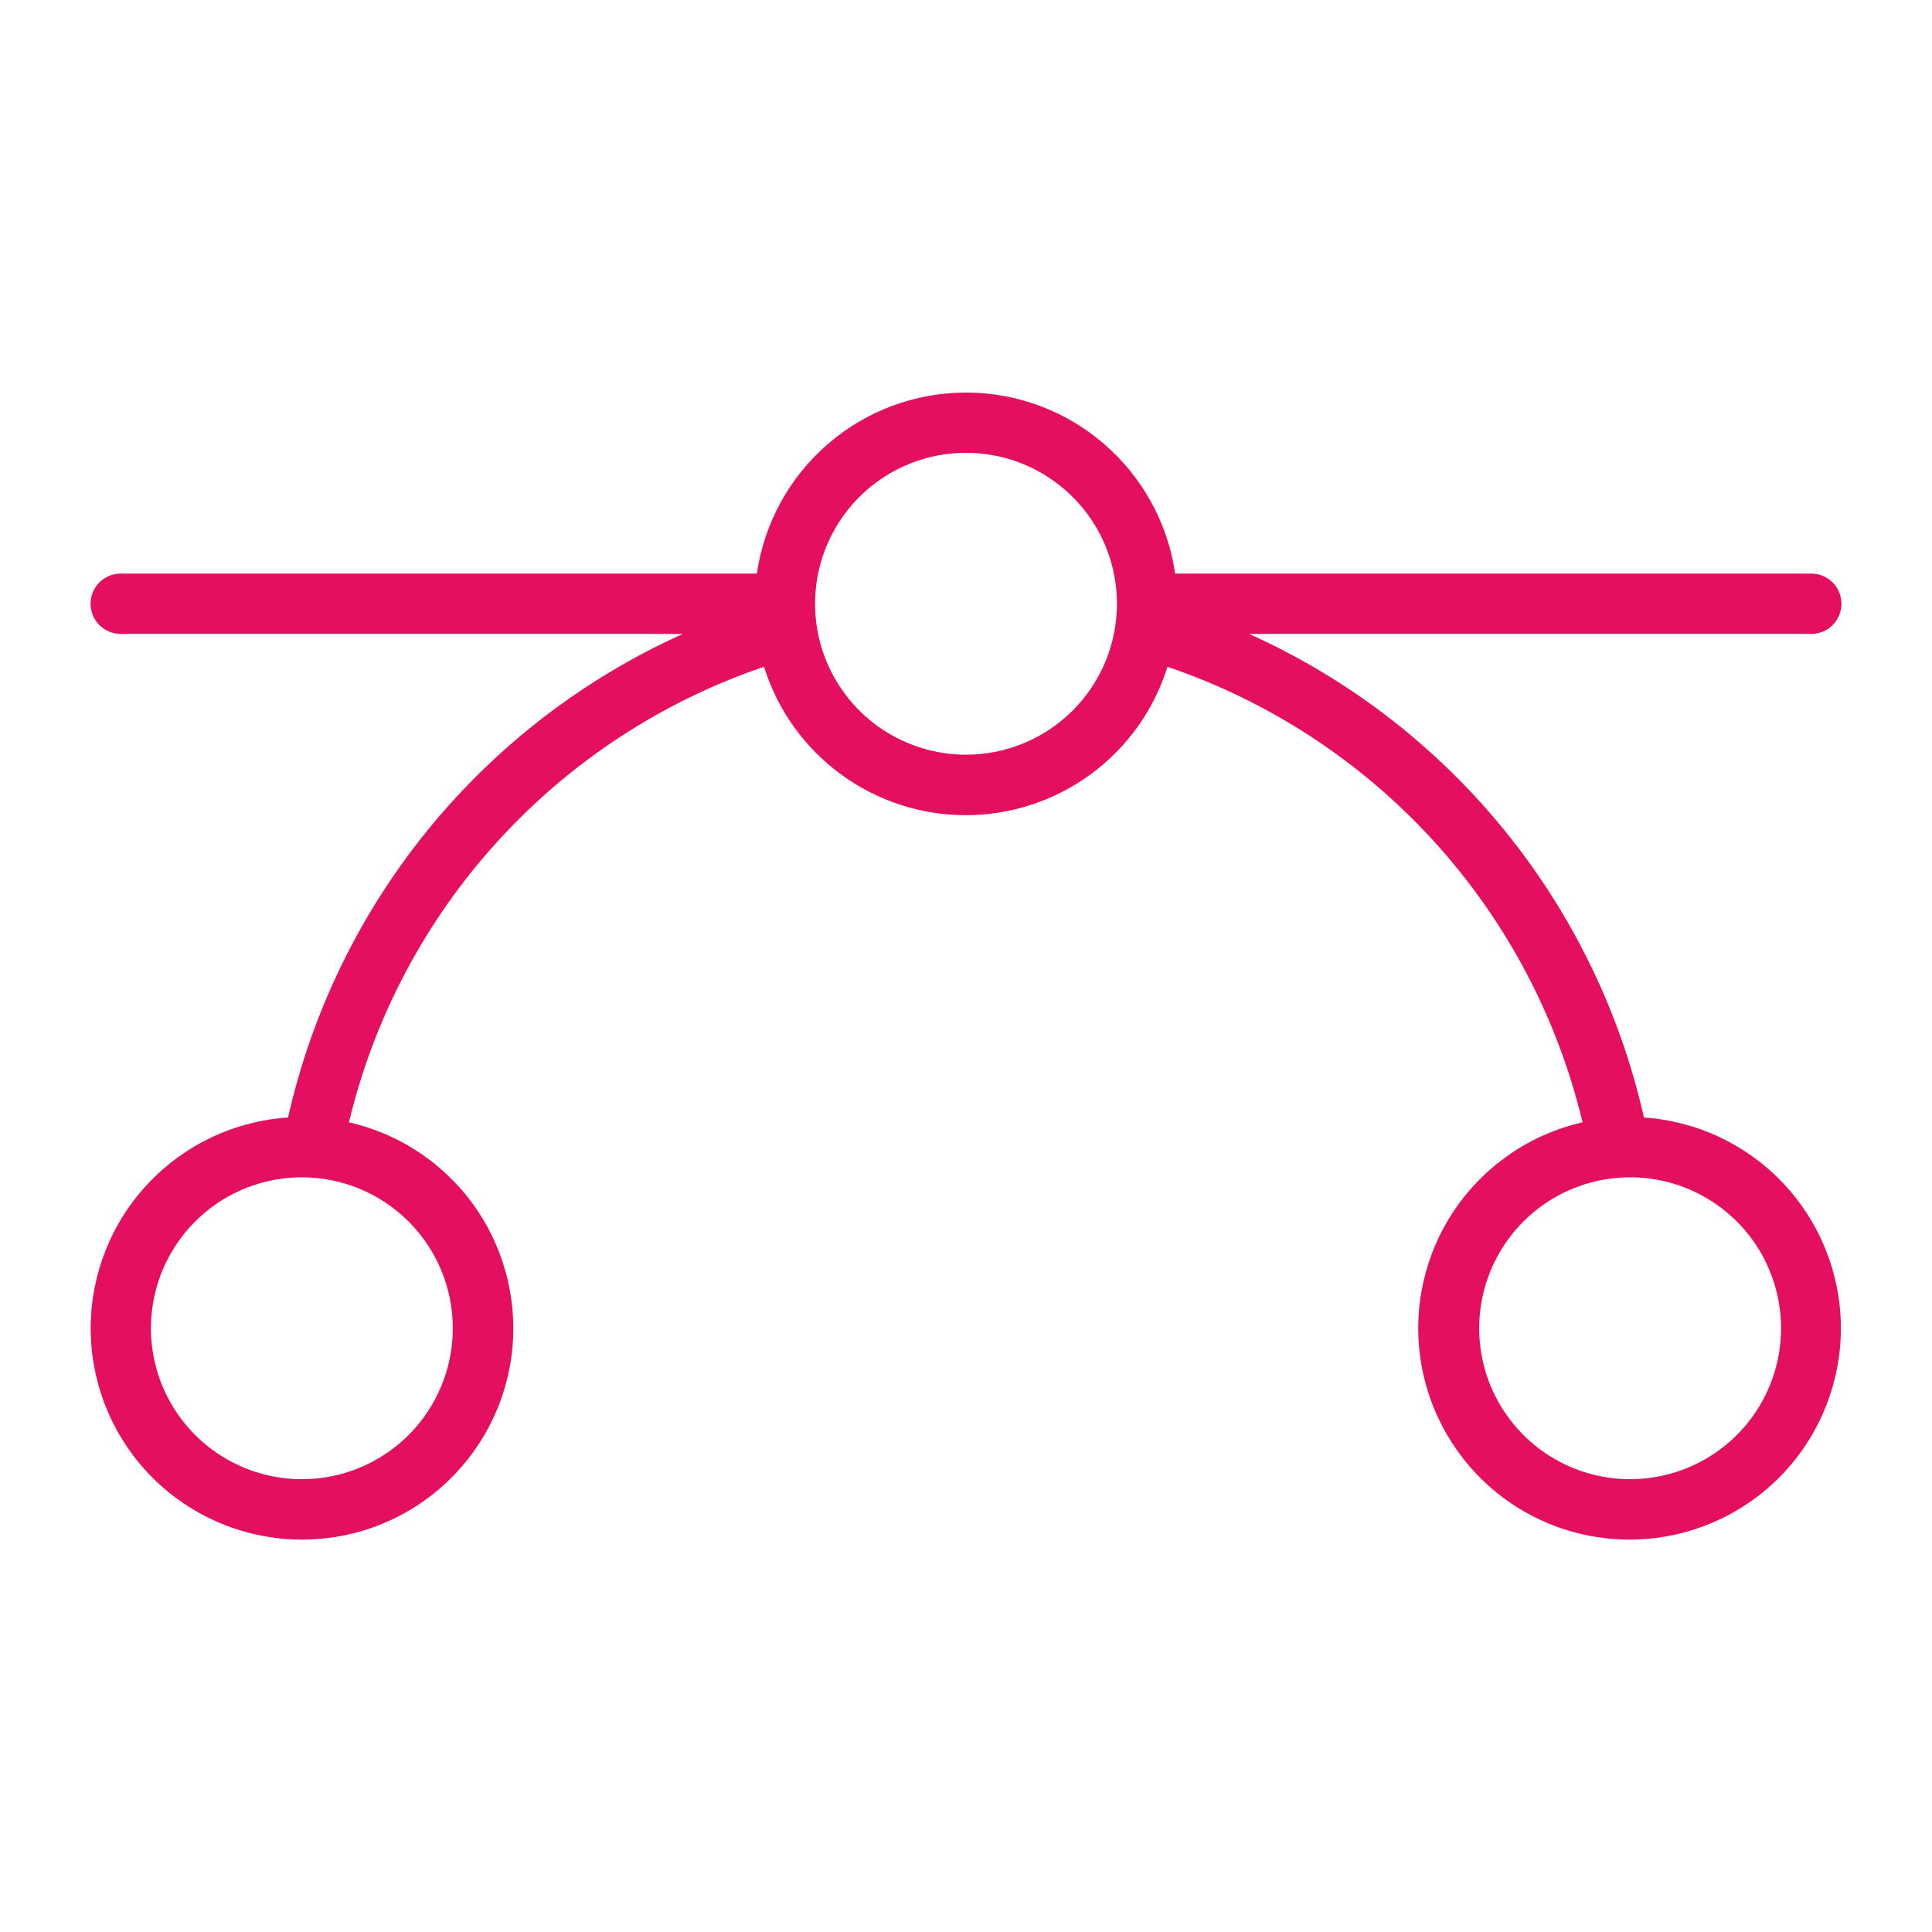 <svg width="32" height="32" viewBox="0 0 32 32" fill="none" xmlns="http://www.w3.org/2000/svg">
<path d="M27.229 18.509C26.834 16.759 26.038 15.124 24.904 13.734C23.769 12.344 22.327 11.237 20.691 10.5H30C30.133 10.5 30.26 10.447 30.354 10.354C30.447 10.26 30.5 10.133 30.5 10C30.5 9.867 30.447 9.74 30.354 9.646C30.26 9.553 30.133 9.5 30 9.5H19.464C19.343 8.668 18.926 7.906 18.29 7.356C17.654 6.805 16.841 6.502 16 6.502C15.159 6.502 14.346 6.805 13.71 7.356C13.074 7.906 12.657 8.668 12.536 9.5H2C1.867 9.5 1.74 9.553 1.646 9.646C1.553 9.74 1.5 9.867 1.5 10C1.5 10.133 1.553 10.26 1.646 10.354C1.74 10.447 1.867 10.5 2 10.5H11.309C9.673 11.237 8.231 12.344 7.096 13.734C5.962 15.124 5.166 16.759 4.771 18.509C3.889 18.567 3.061 18.957 2.455 19.601C1.848 20.244 1.508 21.094 1.502 21.978C1.496 22.862 1.825 23.716 2.423 24.368C3.021 25.019 3.844 25.42 4.725 25.49C5.607 25.56 6.482 25.294 7.175 24.745C7.868 24.195 8.328 23.404 8.462 22.53C8.595 21.656 8.393 20.763 7.896 20.032C7.398 19.301 6.642 18.785 5.78 18.589C6.195 16.853 7.043 15.25 8.246 13.931C9.448 12.611 10.965 11.618 12.655 11.044C12.877 11.756 13.321 12.379 13.922 12.821C14.523 13.263 15.25 13.502 15.996 13.502C16.742 13.502 17.469 13.263 18.07 12.821C18.671 12.379 19.115 11.756 19.337 11.044C21.027 11.618 22.544 12.612 23.747 13.931C24.949 15.25 25.797 16.853 26.212 18.589C25.35 18.785 24.595 19.301 24.097 20.032C23.599 20.763 23.397 21.656 23.531 22.53C23.665 23.404 24.124 24.195 24.817 24.745C25.51 25.294 26.386 25.56 27.267 25.49C28.149 25.42 28.971 25.019 29.569 24.368C30.167 23.716 30.496 22.862 30.491 21.978C30.485 21.094 30.144 20.244 29.538 19.601C28.931 18.957 28.104 18.567 27.221 18.509H27.229ZM7.5 22C7.5 22.494 7.353 22.978 7.079 23.389C6.804 23.8 6.414 24.12 5.957 24.31C5.5 24.499 4.997 24.548 4.512 24.452C4.027 24.355 3.582 24.117 3.232 23.768C2.883 23.418 2.644 22.973 2.548 22.488C2.452 22.003 2.501 21.5 2.69 21.043C2.88 20.587 3.2 20.196 3.611 19.921C4.022 19.647 4.506 19.5 5 19.5C5.663 19.5 6.299 19.763 6.768 20.232C7.237 20.701 7.5 21.337 7.5 22ZM16 12.5C15.505 12.5 15.022 12.353 14.611 12.079C14.2 11.804 13.88 11.414 13.69 10.957C13.501 10.5 13.452 9.997 13.548 9.512C13.645 9.027 13.883 8.582 14.232 8.232C14.582 7.883 15.027 7.645 15.512 7.548C15.997 7.452 16.5 7.501 16.957 7.69C17.413 7.88 17.804 8.2 18.079 8.611C18.353 9.022 18.5 9.506 18.5 10C18.5 10.663 18.237 11.299 17.768 11.768C17.299 12.237 16.663 12.5 16 12.5ZM27 24.5C26.506 24.5 26.022 24.353 25.611 24.079C25.2 23.804 24.88 23.413 24.69 22.957C24.501 22.5 24.452 21.997 24.548 21.512C24.645 21.027 24.883 20.582 25.232 20.232C25.582 19.883 26.027 19.645 26.512 19.548C26.997 19.452 27.5 19.501 27.957 19.69C28.413 19.88 28.804 20.2 29.079 20.611C29.353 21.022 29.5 21.506 29.5 22C29.5 22.663 29.237 23.299 28.768 23.768C28.299 24.237 27.663 24.5 27 24.5Z" fill="#E50F60"/>
</svg>

